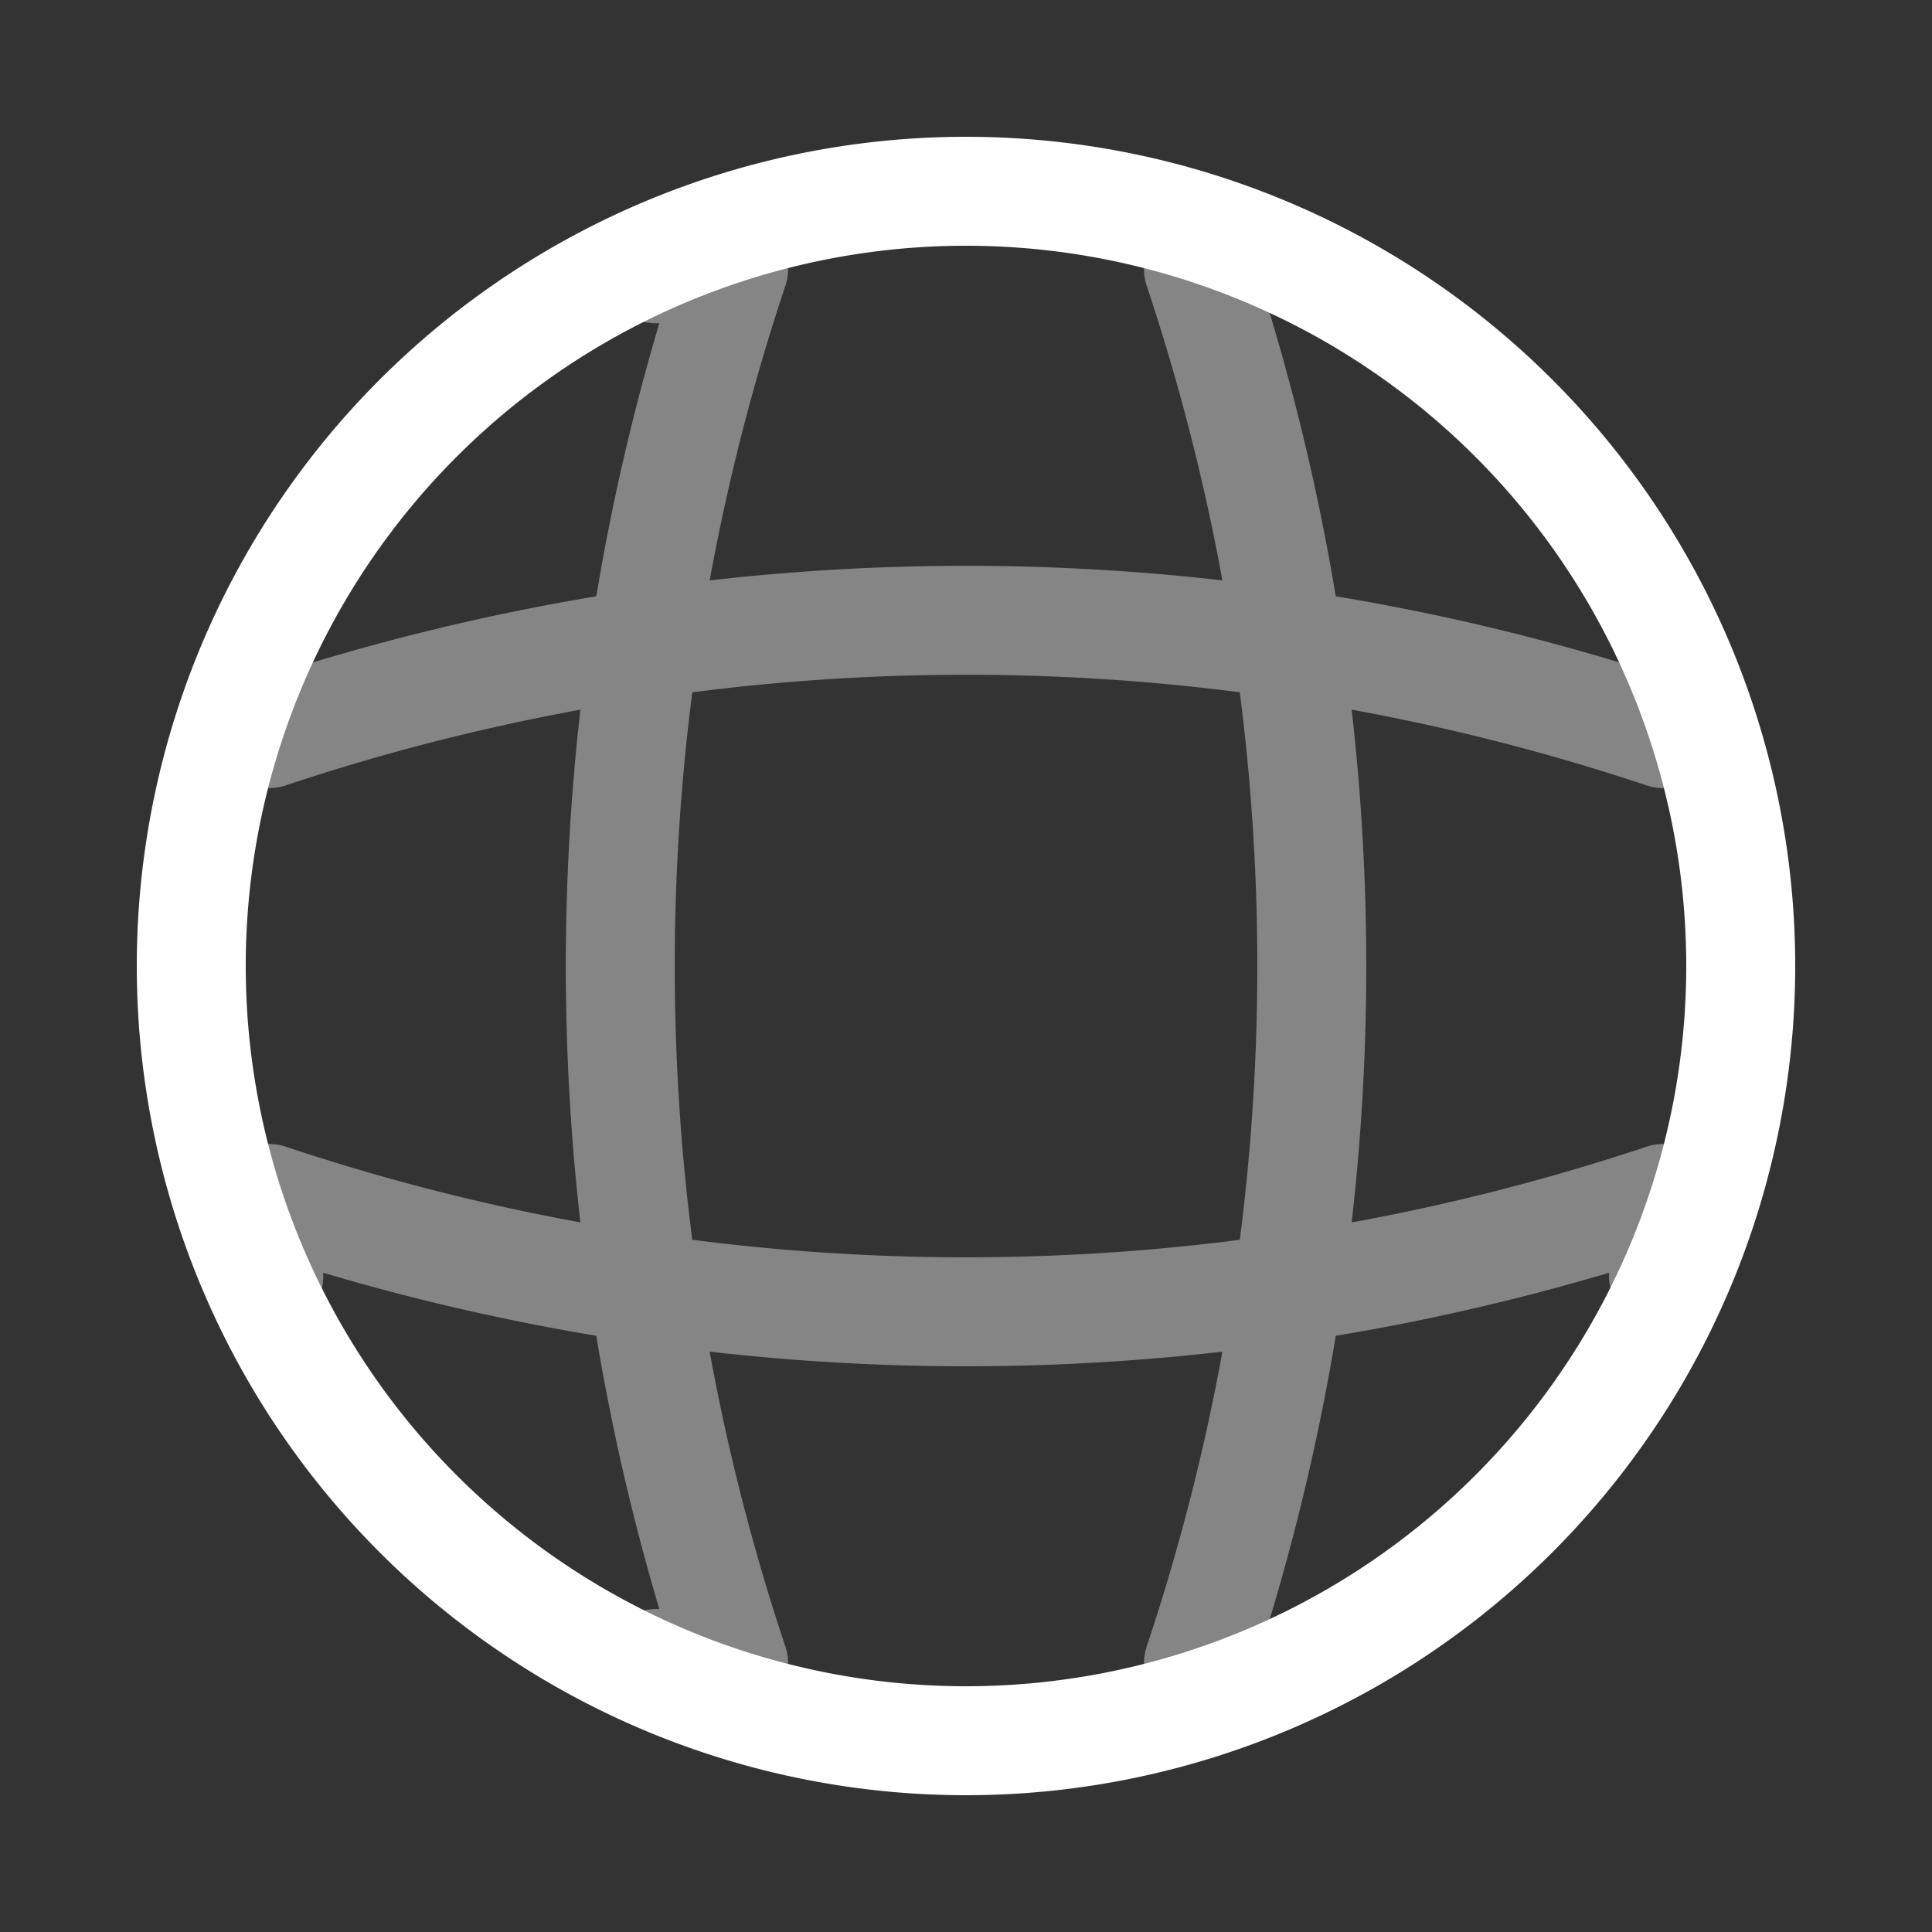 <svg xmlns="http://www.w3.org/2000/svg" width="26.596" height="26.596" viewBox="0 0 26.596 26.596">
  <rect x="0" y="0" width="26.596" height="26.596" fill="#333333" stroke="none"/>
  <g id="global" transform="translate(0.5 0.5)">
    <g id="global-2" data-name="global">
      <g id="global-3" data-name="global">
        <path id="Vector" d="M10.665,21.33A10.665,10.665,0,1,1,21.33,10.665,10.665,10.665,0,0,1,10.665,21.33Z" transform="translate(2.133 2.133)" fill="none" stroke="#fff" stroke-linecap="round" stroke-linejoin="round" stroke-width="1.5" stroke-dasharray="0 0"/>
        <g id="Group_722" data-name="Group 722" transform="translate(3.2 3.2)" opacity="0.4">
          <path id="Vector-2" data-name="Vector" d="M.493,0H1.56a30.314,30.314,0,0,0,0,19.2H.493" transform="translate(4.839)" fill="none" stroke="#fff" stroke-linecap="round" stroke-linejoin="round" stroke-width="1.5" stroke-dasharray="0 0"/>
          <path id="Vector-3" data-name="Vector" d="M0,0A30.314,30.314,0,0,1,0,19.2" transform="translate(12.798)" fill="none" stroke="#fff" stroke-linecap="round" stroke-linejoin="round" stroke-width="1.5" stroke-dasharray="0 0"/>
          <path id="Vector-4" data-name="Vector" d="M0,1.067V0A30.314,30.314,0,0,0,19.2,0V1.067" transform="translate(0 12.798)" fill="none" stroke="#fff" stroke-linecap="round" stroke-linejoin="round" stroke-width="1.5" stroke-dasharray="0 0"/>
          <path id="Vector-5" data-name="Vector" d="M0,1.56a30.314,30.314,0,0,1,19.2,0" transform="translate(0 4.839)" fill="none" stroke="#fff" stroke-linecap="round" stroke-linejoin="round" stroke-width="1.5" stroke-dasharray="0 0"/>
        </g>
        <path id="Vector-6" data-name="Vector" d="M25.6,0V25.6H0V0Z" transform="translate(25.596 25.596) rotate(180)" fill="none" stroke="#fff" stroke-width="1" opacity="0"/>
      </g>
    </g>
  </g>
</svg>
